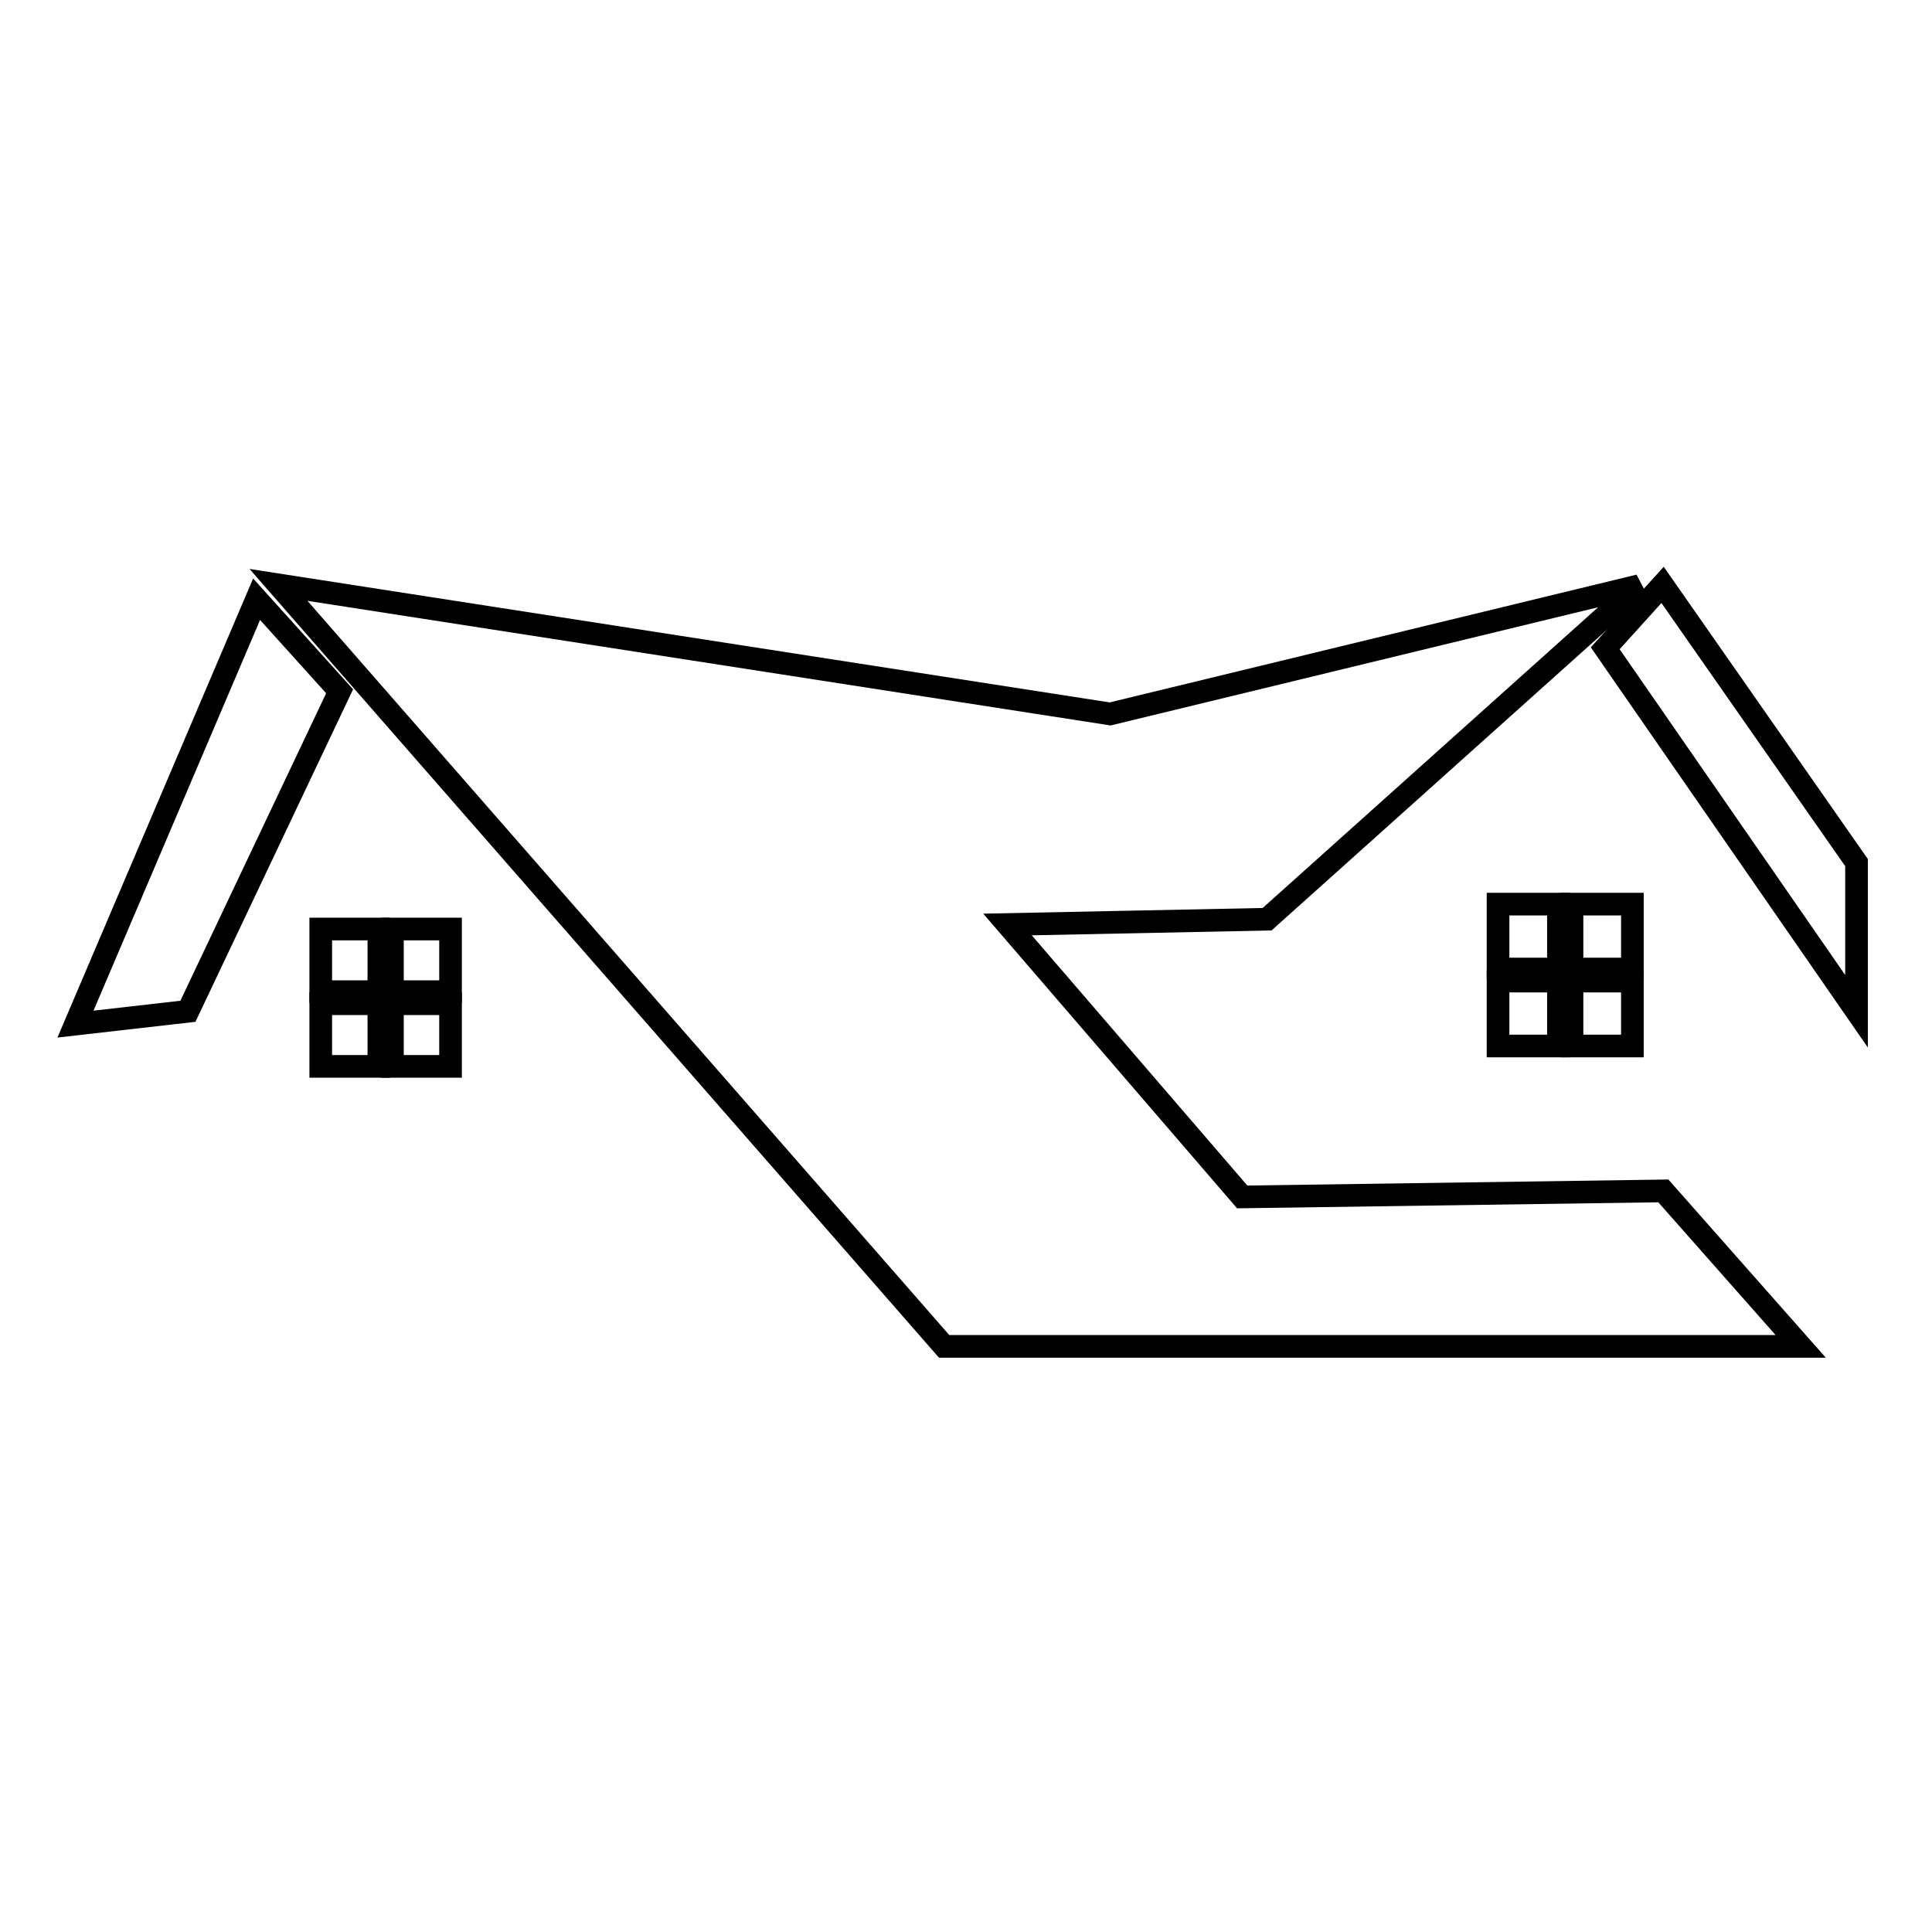 <?xml version="1.0" encoding="utf-8"?>
<!-- Svg Vector Icons : http://www.onlinewebfonts.com/icon -->
<!DOCTYPE svg PUBLIC "-//W3C//DTD SVG 1.1//EN" "http://www.w3.org/Graphics/SVG/1.1/DTD/svg11.dtd">
<svg version="1.1" xmlns="http://www.w3.org/2000/svg" xmlns:xlink="http://www.w3.org/1999/xlink" x="0px" y="0px" viewBox="0 0 256 256" enable-background="new 0 0 256 256" xml:space="preserve">
<g><g><path stroke-width="3" fill-opacity="0" stroke="#000000"  d="M36.9,77.5l88.2,100.9h113.5l-18.2-20.6l-55.8,0.8l-31.1-36.1l34.4-0.7l49.3-44.2l-70.1,17L36.9,77.5z"/><path stroke-width="3" fill-opacity="0" stroke="#000000"  d="M212.7,85.9l7.6-8.4l25.7,36.8V134L212.7,85.9z"/><path stroke-width="3" fill-opacity="0" stroke="#000000"  d="M34,79.4l11,12.2L24.9,134L10,135.7L34,79.4z"/><path stroke-width="3" fill-opacity="0" stroke="#000000"  d="M198.5,130h8v8.6h-8V130z"/><path stroke-width="3" fill-opacity="0" stroke="#000000"  d="M208.3,130h8v8.6h-8V130L208.3,130z"/><path stroke-width="3" fill-opacity="0" stroke="#000000"  d="M198.5,119.8h8v8.6h-8V119.8z"/><path stroke-width="3" fill-opacity="0" stroke="#000000"  d="M208.3,119.8h8v8.6h-8V119.8L208.3,119.8z"/><path stroke-width="3" fill-opacity="0" stroke="#000000"  d="M42.5,133h7.7v8.3h-7.7V133L42.5,133z"/><path stroke-width="3" fill-opacity="0" stroke="#000000"  d="M52,133h7.7v8.3H52V133z"/><path stroke-width="3" fill-opacity="0" stroke="#000000"  d="M42.5,123.1h7.7v8.3h-7.7V123.1L42.5,123.1z"/><path stroke-width="3" fill-opacity="0" stroke="#000000"  d="M52,123.1h7.7v8.3H52V123.1z"/></g></g>
</svg>